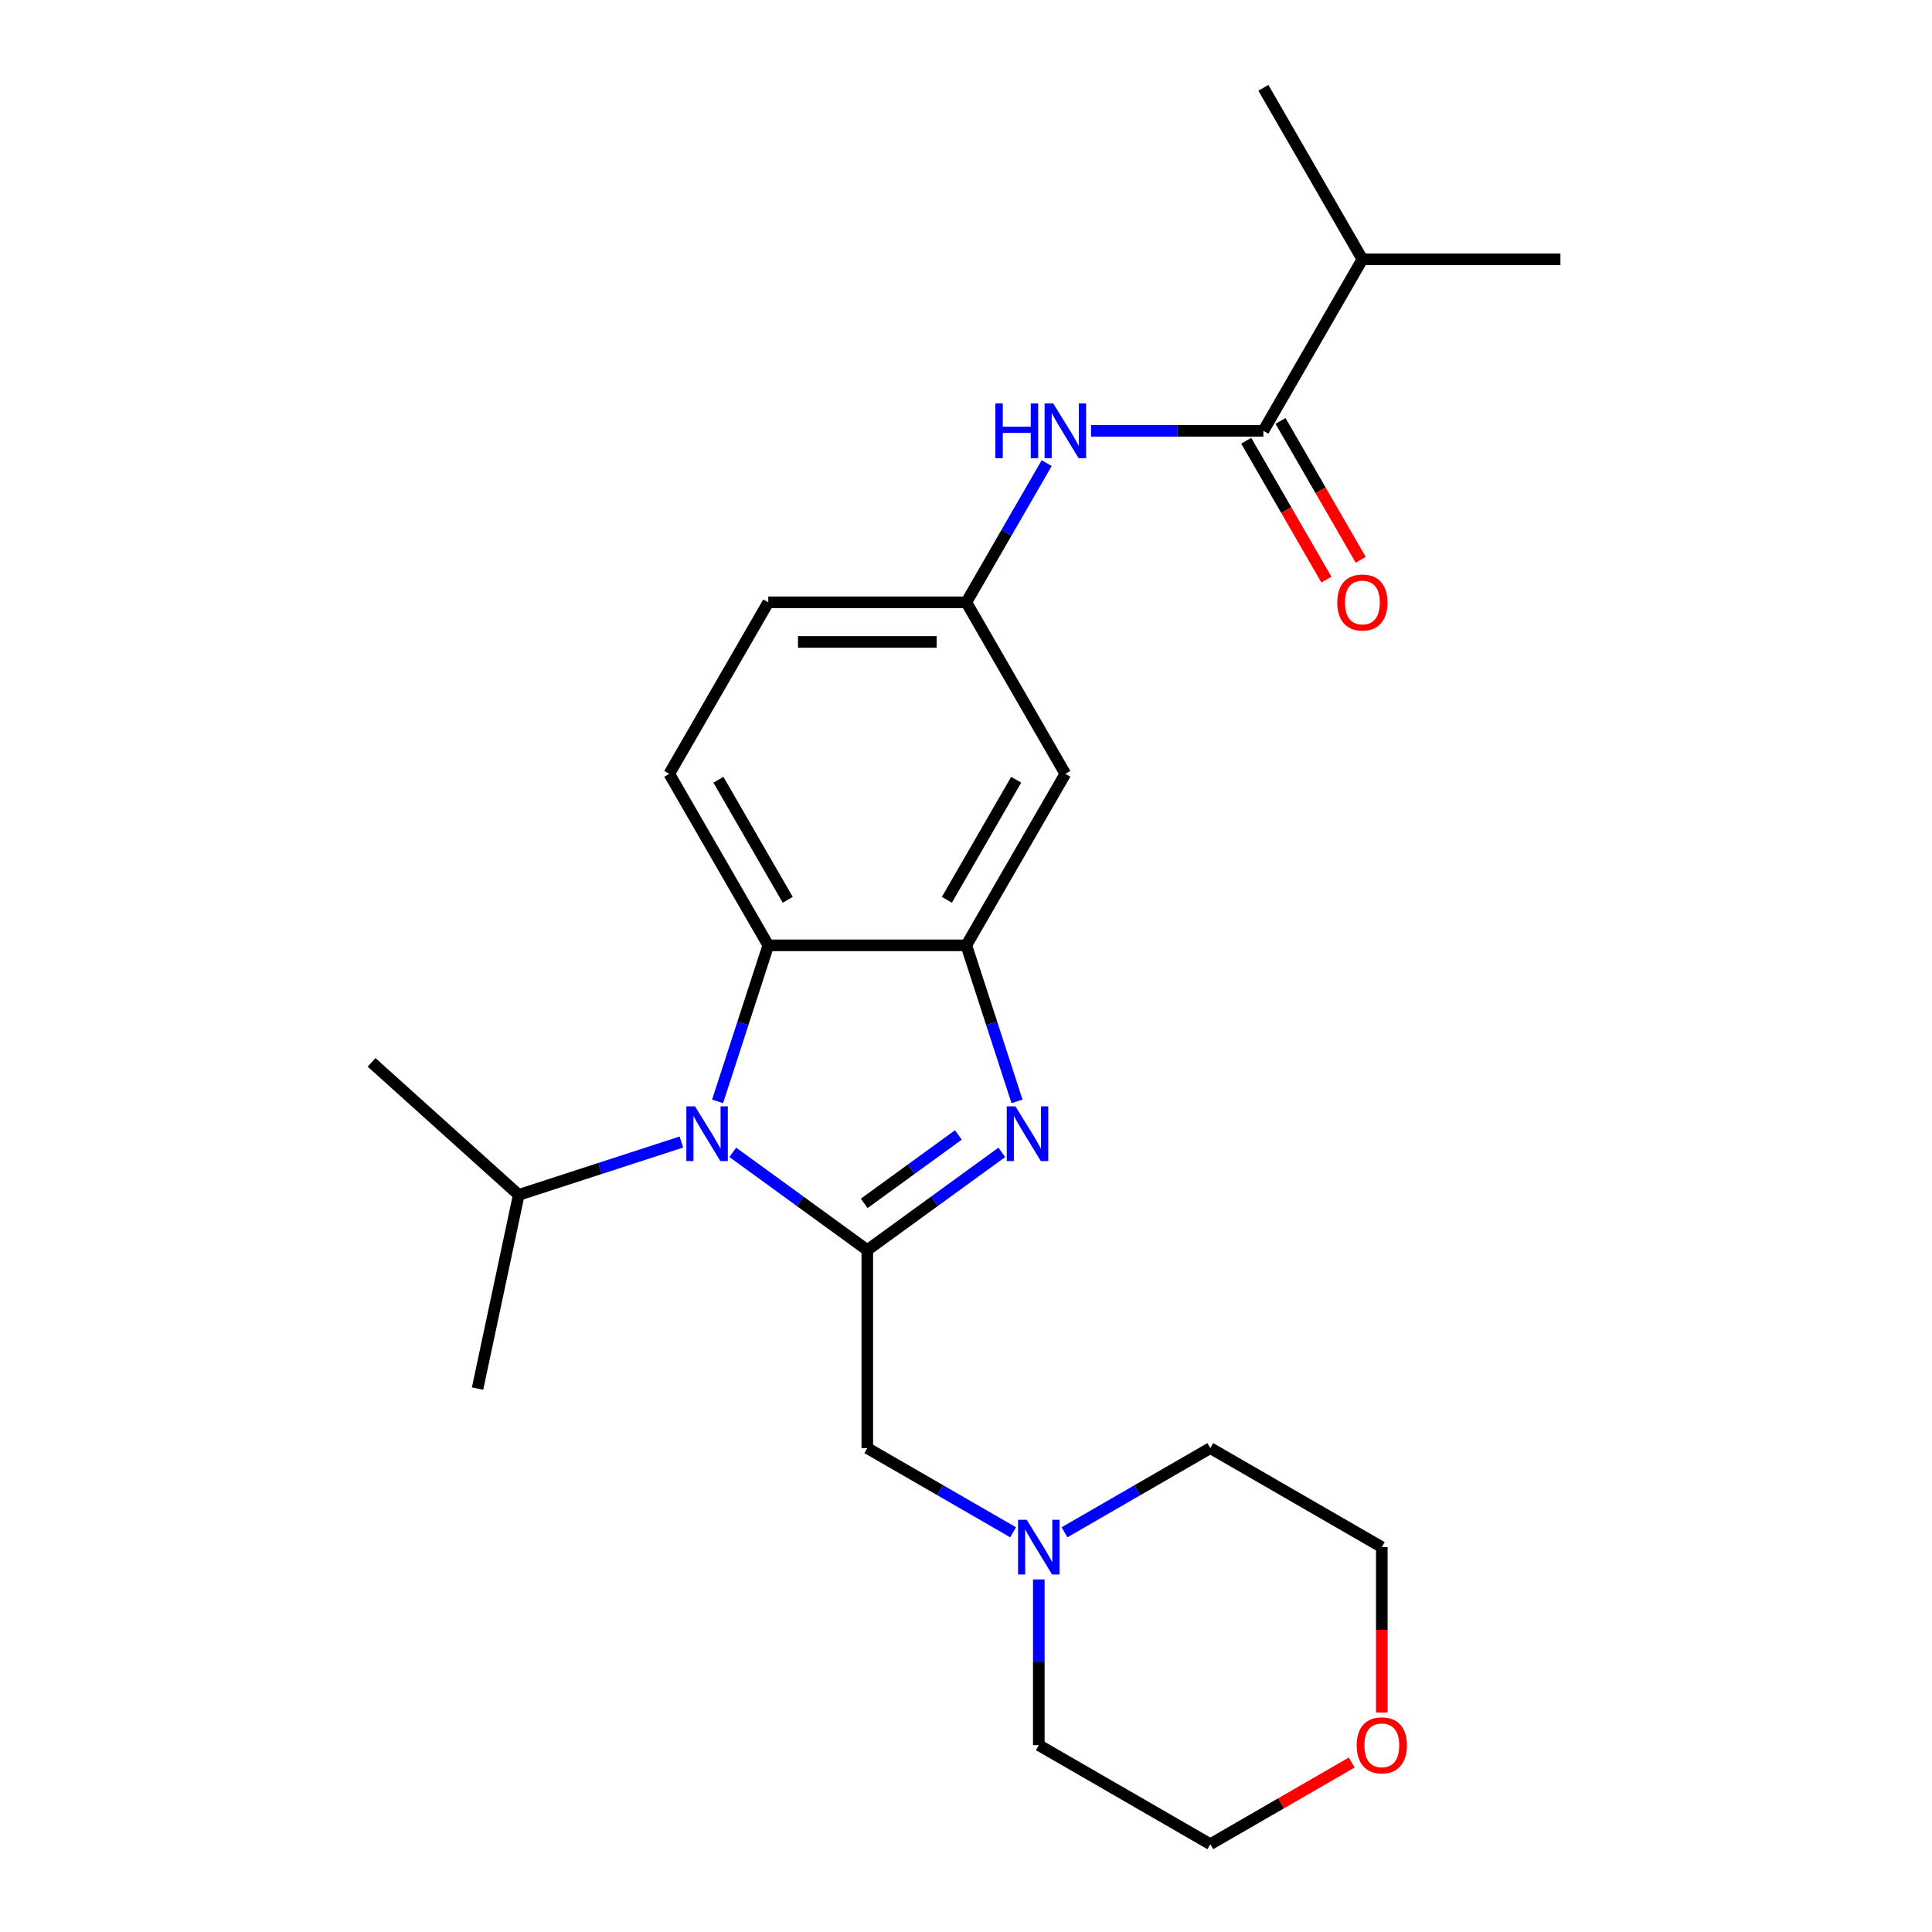 <?xml version='1.0' encoding='iso-8859-1'?>
<svg version='1.1' baseProfile='full'
              xmlns='http://www.w3.org/2000/svg'
                      xmlns:rdkit='http://www.rdkit.org/xml'
                      xmlns:xlink='http://www.w3.org/1999/xlink'
                  xml:space='preserve'
width='1000px' height='1000px' viewBox='0 0 1000 1000'>
<!-- END OF HEADER -->
<rect style='opacity:1.0;fill:#FFFFFF;stroke:none' width='1000' height='1000' x='0' y='0'> </rect>
<path class='bond-0' d='M 448.914,647.038 L 483.726,621.746' style='fill:none;fill-rule:evenodd;stroke:#000000;stroke-width:6px;stroke-linecap:butt;stroke-linejoin:miter;stroke-opacity:1' />
<path class='bond-0' d='M 483.726,621.746 L 518.537,596.454' style='fill:none;fill-rule:evenodd;stroke:#0000FF;stroke-width:6px;stroke-linecap:butt;stroke-linejoin:miter;stroke-opacity:1' />
<path class='bond-0' d='M 447.307,622.865 L 471.676,605.161' style='fill:none;fill-rule:evenodd;stroke:#000000;stroke-width:6px;stroke-linecap:butt;stroke-linejoin:miter;stroke-opacity:1' />
<path class='bond-0' d='M 471.676,605.161 L 496.044,587.456' style='fill:none;fill-rule:evenodd;stroke:#0000FF;stroke-width:6px;stroke-linecap:butt;stroke-linejoin:miter;stroke-opacity:1' />
<path class='bond-1' d='M 448.914,647.038 L 414.102,621.746' style='fill:none;fill-rule:evenodd;stroke:#000000;stroke-width:6px;stroke-linecap:butt;stroke-linejoin:miter;stroke-opacity:1' />
<path class='bond-1' d='M 414.102,621.746 L 379.29,596.454' style='fill:none;fill-rule:evenodd;stroke:#0000FF;stroke-width:6px;stroke-linecap:butt;stroke-linejoin:miter;stroke-opacity:1' />
<path class='bond-6' d='M 448.914,647.038 L 448.914,749.541' style='fill:none;fill-rule:evenodd;stroke:#000000;stroke-width:6px;stroke-linecap:butt;stroke-linejoin:miter;stroke-opacity:1' />
<path class='bond-2' d='M 526.406,570.066 L 513.286,529.685' style='fill:none;fill-rule:evenodd;stroke:#0000FF;stroke-width:6px;stroke-linecap:butt;stroke-linejoin:miter;stroke-opacity:1' />
<path class='bond-2' d='M 513.286,529.685 L 500.165,489.303' style='fill:none;fill-rule:evenodd;stroke:#000000;stroke-width:6px;stroke-linecap:butt;stroke-linejoin:miter;stroke-opacity:1' />
<path class='bond-3' d='M 371.421,570.066 L 384.542,529.685' style='fill:none;fill-rule:evenodd;stroke:#0000FF;stroke-width:6px;stroke-linecap:butt;stroke-linejoin:miter;stroke-opacity:1' />
<path class='bond-3' d='M 384.542,529.685 L 397.663,489.303' style='fill:none;fill-rule:evenodd;stroke:#000000;stroke-width:6px;stroke-linecap:butt;stroke-linejoin:miter;stroke-opacity:1' />
<path class='bond-12' d='M 352.685,591.111 L 310.593,604.787' style='fill:none;fill-rule:evenodd;stroke:#0000FF;stroke-width:6px;stroke-linecap:butt;stroke-linejoin:miter;stroke-opacity:1' />
<path class='bond-12' d='M 310.593,604.787 L 268.502,618.464' style='fill:none;fill-rule:evenodd;stroke:#000000;stroke-width:6px;stroke-linecap:butt;stroke-linejoin:miter;stroke-opacity:1' />
<path class='bond-7' d='M 500.165,489.303 L 551.416,400.533' style='fill:none;fill-rule:evenodd;stroke:#000000;stroke-width:6px;stroke-linecap:butt;stroke-linejoin:miter;stroke-opacity:1' />
<path class='bond-7' d='M 490.099,465.737 L 525.975,403.599' style='fill:none;fill-rule:evenodd;stroke:#000000;stroke-width:6px;stroke-linecap:butt;stroke-linejoin:miter;stroke-opacity:1' />
<path class='bond-24' d='M 500.165,489.303 L 397.663,489.303' style='fill:none;fill-rule:evenodd;stroke:#000000;stroke-width:6px;stroke-linecap:butt;stroke-linejoin:miter;stroke-opacity:1' />
<path class='bond-9' d='M 397.663,489.303 L 346.411,400.533' style='fill:none;fill-rule:evenodd;stroke:#000000;stroke-width:6px;stroke-linecap:butt;stroke-linejoin:miter;stroke-opacity:1' />
<path class='bond-9' d='M 407.729,465.737 L 371.853,403.599' style='fill:none;fill-rule:evenodd;stroke:#000000;stroke-width:6px;stroke-linecap:butt;stroke-linejoin:miter;stroke-opacity:1' />
<path class='bond-4' d='M 653.919,222.994 L 609.319,222.994' style='fill:none;fill-rule:evenodd;stroke:#000000;stroke-width:6px;stroke-linecap:butt;stroke-linejoin:miter;stroke-opacity:1' />
<path class='bond-4' d='M 609.319,222.994 L 564.719,222.994' style='fill:none;fill-rule:evenodd;stroke:#0000FF;stroke-width:6px;stroke-linecap:butt;stroke-linejoin:miter;stroke-opacity:1' />
<path class='bond-11' d='M 645.042,228.119 L 665.794,264.063' style='fill:none;fill-rule:evenodd;stroke:#000000;stroke-width:6px;stroke-linecap:butt;stroke-linejoin:miter;stroke-opacity:1' />
<path class='bond-11' d='M 665.794,264.063 L 686.546,300.006' style='fill:none;fill-rule:evenodd;stroke:#FF0000;stroke-width:6px;stroke-linecap:butt;stroke-linejoin:miter;stroke-opacity:1' />
<path class='bond-11' d='M 662.796,217.869 L 683.548,253.812' style='fill:none;fill-rule:evenodd;stroke:#000000;stroke-width:6px;stroke-linecap:butt;stroke-linejoin:miter;stroke-opacity:1' />
<path class='bond-11' d='M 683.548,253.812 L 704.3,289.756' style='fill:none;fill-rule:evenodd;stroke:#FF0000;stroke-width:6px;stroke-linecap:butt;stroke-linejoin:miter;stroke-opacity:1' />
<path class='bond-14' d='M 653.919,222.994 L 705.17,134.224' style='fill:none;fill-rule:evenodd;stroke:#000000;stroke-width:6px;stroke-linecap:butt;stroke-linejoin:miter;stroke-opacity:1' />
<path class='bond-5' d='M 541.761,239.717 L 520.963,275.74' style='fill:none;fill-rule:evenodd;stroke:#0000FF;stroke-width:6px;stroke-linecap:butt;stroke-linejoin:miter;stroke-opacity:1' />
<path class='bond-5' d='M 520.963,275.74 L 500.165,311.764' style='fill:none;fill-rule:evenodd;stroke:#000000;stroke-width:6px;stroke-linecap:butt;stroke-linejoin:miter;stroke-opacity:1' />
<path class='bond-8' d='M 448.914,749.541 L 486.647,771.326' style='fill:none;fill-rule:evenodd;stroke:#000000;stroke-width:6px;stroke-linecap:butt;stroke-linejoin:miter;stroke-opacity:1' />
<path class='bond-8' d='M 486.647,771.326 L 524.381,793.112' style='fill:none;fill-rule:evenodd;stroke:#0000FF;stroke-width:6px;stroke-linecap:butt;stroke-linejoin:miter;stroke-opacity:1' />
<path class='bond-10' d='M 551.416,400.533 L 500.165,311.764' style='fill:none;fill-rule:evenodd;stroke:#000000;stroke-width:6px;stroke-linecap:butt;stroke-linejoin:miter;stroke-opacity:1' />
<path class='bond-16' d='M 537.683,817.514 L 537.683,860.404' style='fill:none;fill-rule:evenodd;stroke:#0000FF;stroke-width:6px;stroke-linecap:butt;stroke-linejoin:miter;stroke-opacity:1' />
<path class='bond-16' d='M 537.683,860.404 L 537.683,903.294' style='fill:none;fill-rule:evenodd;stroke:#000000;stroke-width:6px;stroke-linecap:butt;stroke-linejoin:miter;stroke-opacity:1' />
<path class='bond-17' d='M 550.986,793.112 L 588.72,771.326' style='fill:none;fill-rule:evenodd;stroke:#0000FF;stroke-width:6px;stroke-linecap:butt;stroke-linejoin:miter;stroke-opacity:1' />
<path class='bond-17' d='M 588.72,771.326 L 626.453,749.541' style='fill:none;fill-rule:evenodd;stroke:#000000;stroke-width:6px;stroke-linecap:butt;stroke-linejoin:miter;stroke-opacity:1' />
<path class='bond-15' d='M 346.411,400.533 L 397.663,311.764' style='fill:none;fill-rule:evenodd;stroke:#000000;stroke-width:6px;stroke-linecap:butt;stroke-linejoin:miter;stroke-opacity:1' />
<path class='bond-26' d='M 500.165,311.764 L 397.663,311.764' style='fill:none;fill-rule:evenodd;stroke:#000000;stroke-width:6px;stroke-linecap:butt;stroke-linejoin:miter;stroke-opacity:1' />
<path class='bond-26' d='M 484.79,332.264 L 413.038,332.264' style='fill:none;fill-rule:evenodd;stroke:#000000;stroke-width:6px;stroke-linecap:butt;stroke-linejoin:miter;stroke-opacity:1' />
<path class='bond-20' d='M 268.502,618.464 L 192.328,549.876' style='fill:none;fill-rule:evenodd;stroke:#000000;stroke-width:6px;stroke-linecap:butt;stroke-linejoin:miter;stroke-opacity:1' />
<path class='bond-21' d='M 268.502,618.464 L 247.19,718.726' style='fill:none;fill-rule:evenodd;stroke:#000000;stroke-width:6px;stroke-linecap:butt;stroke-linejoin:miter;stroke-opacity:1' />
<path class='bond-13' d='M 715.223,886.412 L 715.223,843.602' style='fill:none;fill-rule:evenodd;stroke:#FF0000;stroke-width:6px;stroke-linecap:butt;stroke-linejoin:miter;stroke-opacity:1' />
<path class='bond-13' d='M 715.223,843.602 L 715.223,800.792' style='fill:none;fill-rule:evenodd;stroke:#000000;stroke-width:6px;stroke-linecap:butt;stroke-linejoin:miter;stroke-opacity:1' />
<path class='bond-25' d='M 699.66,912.279 L 663.057,933.412' style='fill:none;fill-rule:evenodd;stroke:#FF0000;stroke-width:6px;stroke-linecap:butt;stroke-linejoin:miter;stroke-opacity:1' />
<path class='bond-25' d='M 663.057,933.412 L 626.453,954.545' style='fill:none;fill-rule:evenodd;stroke:#000000;stroke-width:6px;stroke-linecap:butt;stroke-linejoin:miter;stroke-opacity:1' />
<path class='bond-22' d='M 705.17,134.224 L 807.672,134.224' style='fill:none;fill-rule:evenodd;stroke:#000000;stroke-width:6px;stroke-linecap:butt;stroke-linejoin:miter;stroke-opacity:1' />
<path class='bond-23' d='M 705.17,134.224 L 653.919,45.455' style='fill:none;fill-rule:evenodd;stroke:#000000;stroke-width:6px;stroke-linecap:butt;stroke-linejoin:miter;stroke-opacity:1' />
<path class='bond-19' d='M 537.683,903.294 L 626.453,954.545' style='fill:none;fill-rule:evenodd;stroke:#000000;stroke-width:6px;stroke-linecap:butt;stroke-linejoin:miter;stroke-opacity:1' />
<path class='bond-18' d='M 626.453,749.541 L 715.223,800.792' style='fill:none;fill-rule:evenodd;stroke:#000000;stroke-width:6px;stroke-linecap:butt;stroke-linejoin:miter;stroke-opacity:1' />
<path  class='atom-1' d='M 525.58 572.629
L 534.86 587.629
Q 535.78 589.109, 537.26 591.789
Q 538.74 594.469, 538.82 594.629
L 538.82 572.629
L 542.58 572.629
L 542.58 600.949
L 538.7 600.949
L 528.74 584.549
Q 527.58 582.629, 526.34 580.429
Q 525.14 578.229, 524.78 577.549
L 524.78 600.949
L 521.1 600.949
L 521.1 572.629
L 525.58 572.629
' fill='#0000FF'/>
<path  class='atom-2' d='M 359.728 572.629
L 369.008 587.629
Q 369.928 589.109, 371.408 591.789
Q 372.888 594.469, 372.968 594.629
L 372.968 572.629
L 376.728 572.629
L 376.728 600.949
L 372.848 600.949
L 362.888 584.549
Q 361.728 582.629, 360.488 580.429
Q 359.288 578.229, 358.928 577.549
L 358.928 600.949
L 355.248 600.949
L 355.248 572.629
L 359.728 572.629
' fill='#0000FF'/>
<path  class='atom-6' d='M 515.196 208.834
L 519.036 208.834
L 519.036 220.874
L 533.516 220.874
L 533.516 208.834
L 537.356 208.834
L 537.356 237.154
L 533.516 237.154
L 533.516 224.074
L 519.036 224.074
L 519.036 237.154
L 515.196 237.154
L 515.196 208.834
' fill='#0000FF'/>
<path  class='atom-6' d='M 545.156 208.834
L 554.436 223.834
Q 555.356 225.314, 556.836 227.994
Q 558.316 230.674, 558.396 230.834
L 558.396 208.834
L 562.156 208.834
L 562.156 237.154
L 558.276 237.154
L 548.316 220.754
Q 547.156 218.834, 545.916 216.634
Q 544.716 214.434, 544.356 213.754
L 544.356 237.154
L 540.676 237.154
L 540.676 208.834
L 545.156 208.834
' fill='#0000FF'/>
<path  class='atom-9' d='M 531.423 786.632
L 540.703 801.632
Q 541.623 803.112, 543.103 805.792
Q 544.583 808.472, 544.663 808.632
L 544.663 786.632
L 548.423 786.632
L 548.423 814.952
L 544.543 814.952
L 534.583 798.552
Q 533.423 796.632, 532.183 794.432
Q 530.983 792.232, 530.623 791.552
L 530.623 814.952
L 526.943 814.952
L 526.943 786.632
L 531.423 786.632
' fill='#0000FF'/>
<path  class='atom-12' d='M 692.17 311.844
Q 692.17 305.044, 695.53 301.244
Q 698.89 297.444, 705.17 297.444
Q 711.45 297.444, 714.81 301.244
Q 718.17 305.044, 718.17 311.844
Q 718.17 318.724, 714.77 322.644
Q 711.37 326.524, 705.17 326.524
Q 698.93 326.524, 695.53 322.644
Q 692.17 318.764, 692.17 311.844
M 705.17 323.324
Q 709.49 323.324, 711.81 320.444
Q 714.17 317.524, 714.17 311.844
Q 714.17 306.284, 711.81 303.484
Q 709.49 300.644, 705.17 300.644
Q 700.85 300.644, 698.49 303.444
Q 696.17 306.244, 696.17 311.844
Q 696.17 317.564, 698.49 320.444
Q 700.85 323.324, 705.17 323.324
' fill='#FF0000'/>
<path  class='atom-14' d='M 702.223 903.374
Q 702.223 896.574, 705.583 892.774
Q 708.943 888.974, 715.223 888.974
Q 721.503 888.974, 724.863 892.774
Q 728.223 896.574, 728.223 903.374
Q 728.223 910.254, 724.823 914.174
Q 721.423 918.054, 715.223 918.054
Q 708.983 918.054, 705.583 914.174
Q 702.223 910.294, 702.223 903.374
M 715.223 914.854
Q 719.543 914.854, 721.863 911.974
Q 724.223 909.054, 724.223 903.374
Q 724.223 897.814, 721.863 895.014
Q 719.543 892.174, 715.223 892.174
Q 710.903 892.174, 708.543 894.974
Q 706.223 897.774, 706.223 903.374
Q 706.223 909.094, 708.543 911.974
Q 710.903 914.854, 715.223 914.854
' fill='#FF0000'/>
</svg>
